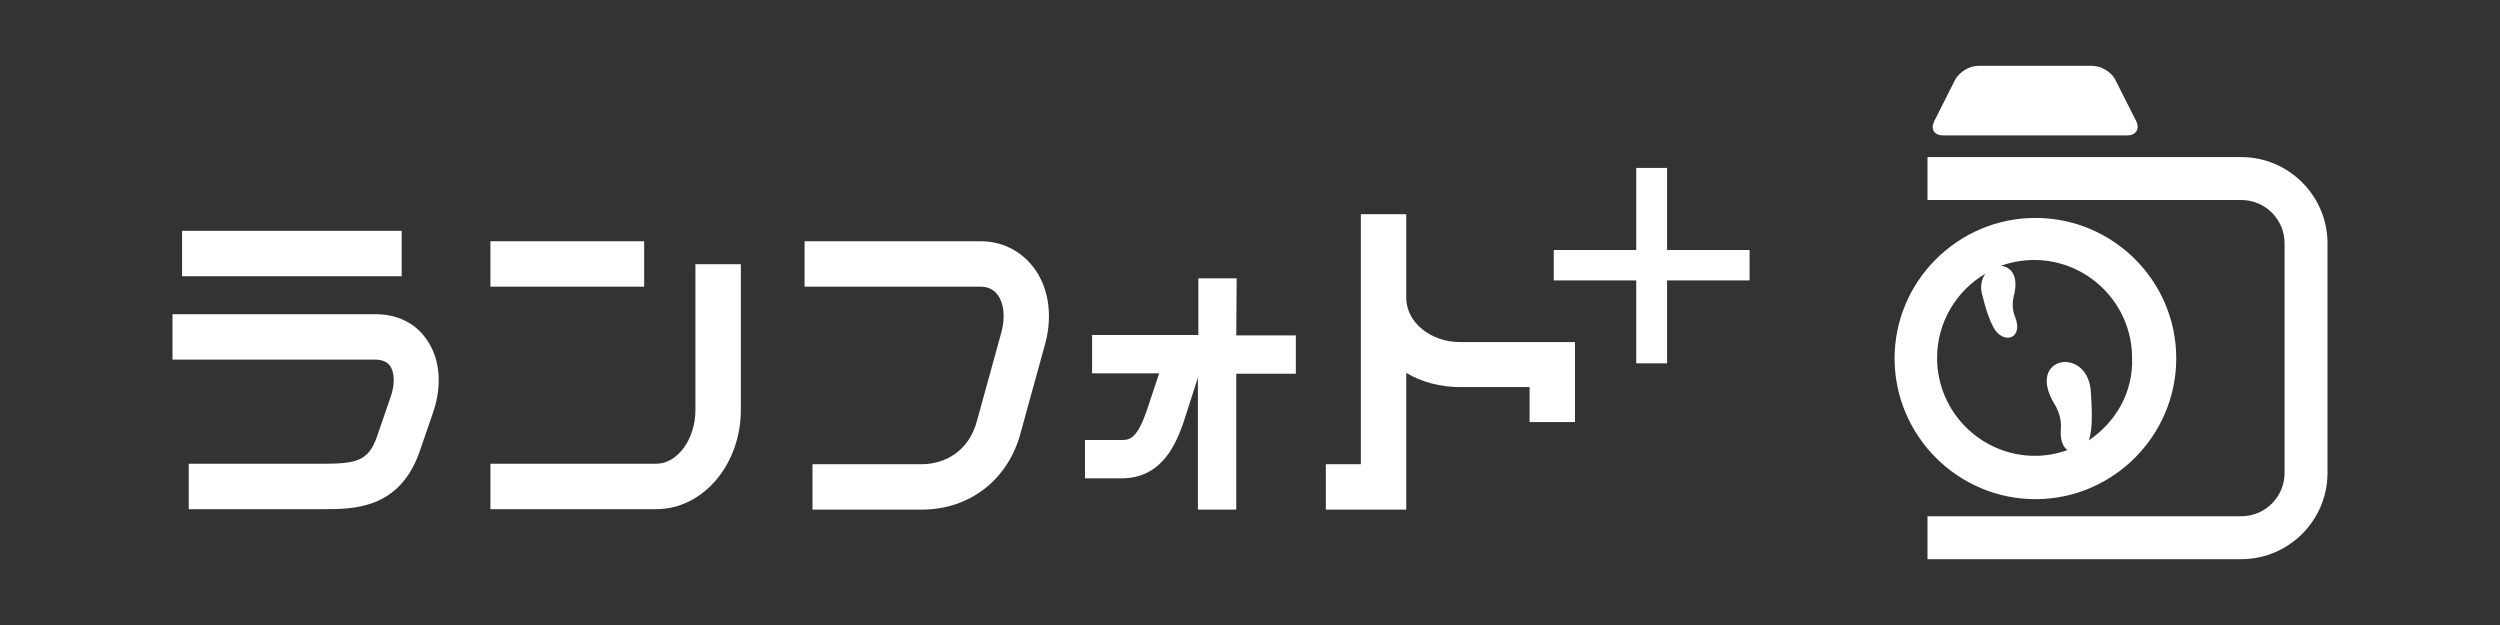 <?xml version="1.0" encoding="utf-8"?>
<!-- Generator: Adobe Illustrator 27.8.1, SVG Export Plug-In . SVG Version: 6.00 Build 0)  -->
<svg version="1.1" id="レイヤー_1" xmlns="http://www.w3.org/2000/svg" xmlns:xlink="http://www.w3.org/1999/xlink" x="0px"
	 y="0px" viewBox="0 0 600 150" style="enable-background:new 0 0 600 150;" xml:space="preserve">
<rect x="0" y="0" width="600" height="150" fill="#333333" stroke="none"/>
<style type="text/css">
	.st0{fill:#FFFFFF;}
</style>
<g>
	<g>
		<g>
			<path class="st0" d="M537.9,134.2h-75.3v-10.3h75.3c5.8,0,10.4-4.7,10.4-10.4V58.4c0-5.8-4.7-10.4-10.4-10.4h-75.3V37.7h75.3
				c11.4,0,20.7,9.3,20.7,20.7v55.1C558.6,124.9,549.3,134.2,537.9,134.2z"/>
			<path class="st0" d="M507.7,19.2c-0.9-1.9-3.4-3.4-5.6-3.4h-27.3c-2.2,0-4.6,1.5-5.6,3.4l-5,9.9c-0.9,1.9,0,3.4,2.2,3.4h44.1
				c2.1,0,3.1-1.5,2.2-3.4L507.7,19.2z"/>
			<path class="st0" d="M488.5,52.3c-18.6,0-33.8,15.2-33.8,33.7c0,18.6,15.2,33.8,33.8,33.8c18.6,0,33.8-15.2,33.8-33.8
				S507.1,52.3,488.5,52.3z M501.3,105.7c1.1-2.8,0.7-8.6,0.5-11.6c-0.6-11.2-15.8-8.7-8.7,2.9c1.9,3.1,1.5,5.9,1.5,5.9
				c-0.2,2.7,0.5,4.4,1.6,5.1c-2.4,0.9-5.1,1.4-7.8,1.4c-12.9,0-23.5-10.5-23.5-23.5c0-8.6,4.7-16.2,11.6-20.2
				c-0.9,1.2-1.4,3.1-0.7,5.3c0.6,2.4,1.9,7.2,3.6,8.9c2.5,2.5,6.1,0.8,4.2-3.9c0,0-1-2.1-0.3-4.9c1.3-4.9-0.7-7.1-3.1-7.3
				c2.5-0.9,5.2-1.4,8-1.4c12.9,0,23.5,10.5,23.5,23.5C512,94.2,507.7,101.4,501.3,105.7z"/>
		</g>
	</g>
	<g>
		<g>
			<g>
				<path class="st0" d="M235.3,57.9h-42.2v10.9h42.2c1.7,0,3.1,0.6,4.1,1.9c1.5,2,1.9,5.2,1,8.8l-5.9,21.4
					c-2,7.7-8.1,10.5-13.2,10.5H195v10.9h26.3c11.5,0,20.8-7.3,23.7-18.6l5.9-21.4c1.8-6.9,0.7-13.5-2.9-18.2
					C244.9,60.1,240.4,57.9,235.3,57.9z"/>
				<path class="st0" d="M90,75.4H41.4v10.9H90c1.6,0,2.9,0.5,3.6,1.5c1.2,1.7,1.2,4.7,0,7.9l-3.2,9.3c-2,5.5-4.7,6.3-12.8,6.3H45.3
					v10.9h32.3c7.2,0,18.1,0,23-13.5l3.2-9.3c2.4-6.7,1.9-13.2-1.4-17.9C99.7,77.5,95.3,75.4,90,75.4z"/>
				<path class="st0" d="M166.9,98.4c0,7-4.3,12.9-9.4,12.9h-39.8v10.9h39.8c11.2,0,20.3-10.7,20.3-23.8v-35h-10.9L166.9,98.4
					L166.9,98.4z"/>
				<rect x="43.7" y="55.4" class="st0" width="52.7" height="10.9"/>
				<rect x="117.7" y="57.9" class="st0" width="36.9" height="10.9"/>
				<path class="st0" d="M296.8,66.8h-9.2v13.6h-25.5v9.2h16.1l-3,9c-2.3,6.6-4,7-6,7h-8.8v9.2h8.8c10,0,13.2-8.9,14.8-13.3
					l3.5-10.9v31.7h9.2V89.7H311v-9.2h-14.3L296.8,66.8L296.8,66.8z"/>
				<path class="st0" d="M337.5,71.5V51.4h-10.9v60h-8.4v10.9h19.3V89.5c3.7,2.2,8.2,3.4,12.9,3.4h16.7v8.4H378V82.1h-27.6
					C343.3,82.1,337.5,77.3,337.5,71.5z"/>
				<polygon class="st0" points="419.9,60 400.1,60 400.1,40.3 392.7,40.3 392.7,60 372.9,60 372.9,67.3 392.7,67.3 392.7,87.2 
					400.1,87.2 400.1,67.3 419.9,67.3 				"/>
			</g>
		</g>
	</g>
</g>
</svg>
